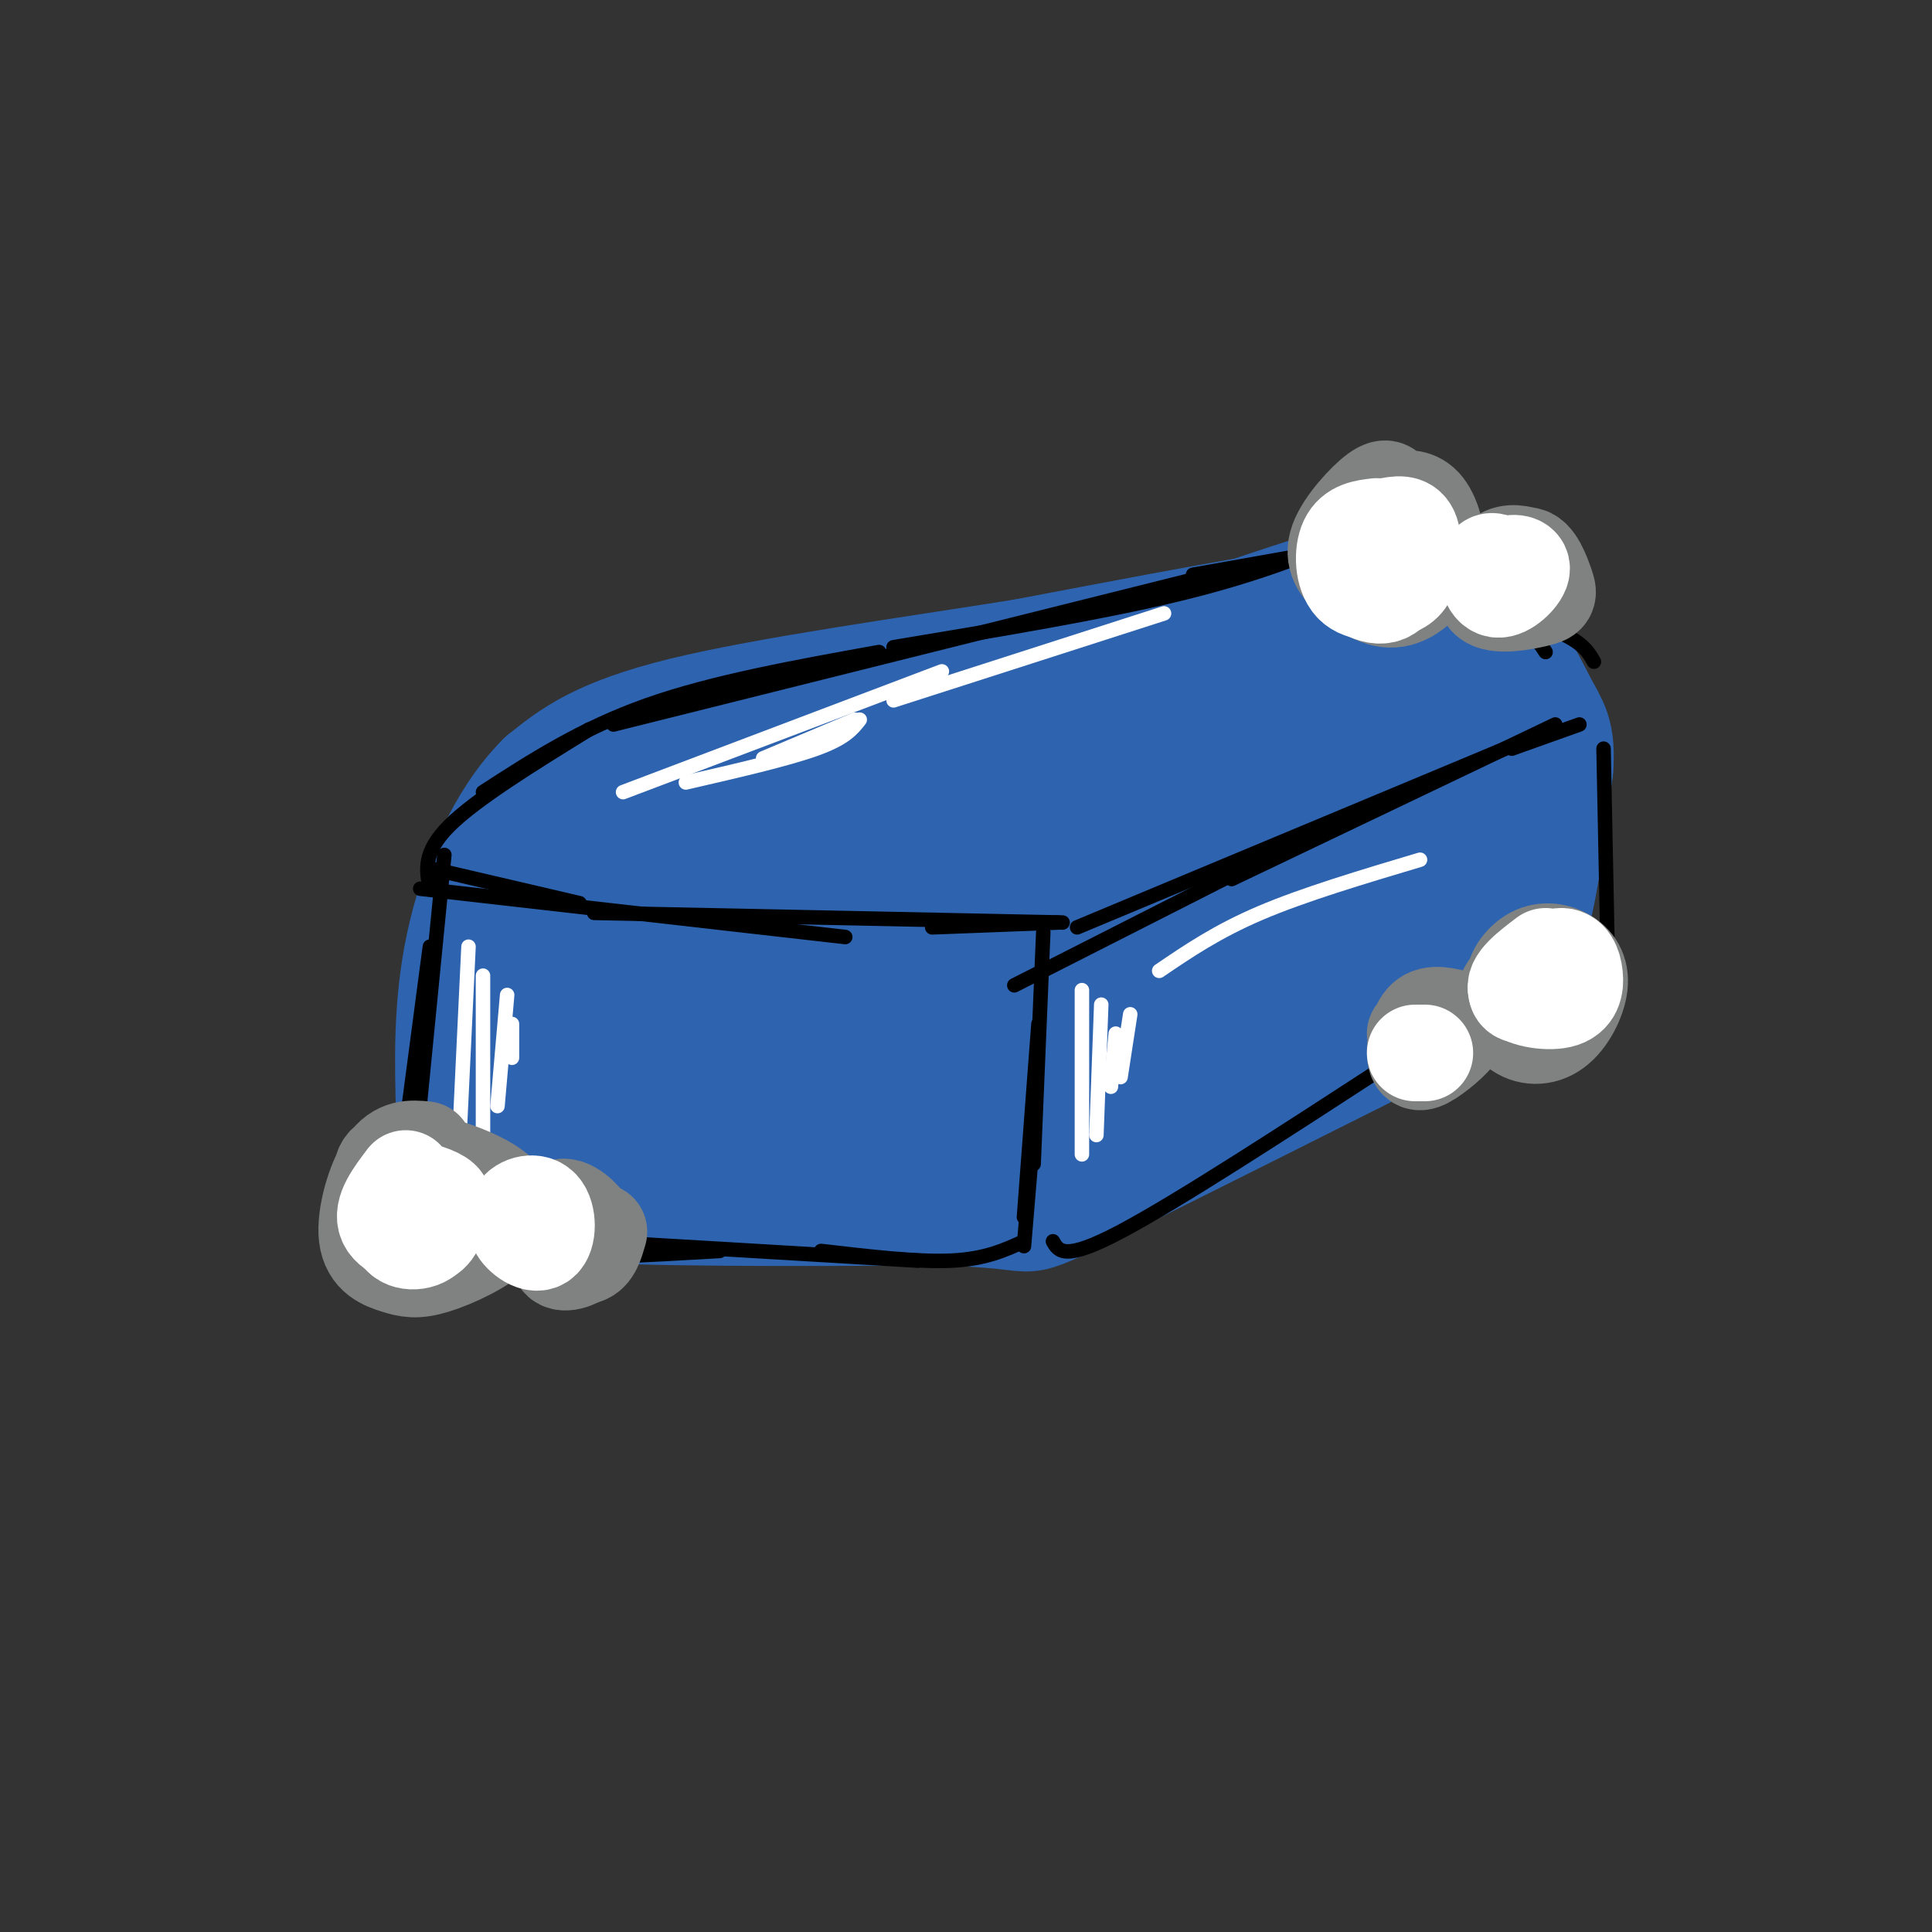 <svg viewBox='0 0 400 400' version='1.1' xmlns='http://www.w3.org/2000/svg' xmlns:xlink='http://www.w3.org/1999/xlink'><rect x="0" y="0" width="400" height="400" fill="#333333" stroke="none"/><g fill='none' stroke='rgb(45,99,175)' stroke-width='3' stroke-linecap='round' stroke-linejoin='round'><path d='M89,244c-0.732,-3.518 -1.464,-7.036 0,-14c1.464,-6.964 5.125,-17.375 8,-30c2.875,-12.625 4.964,-27.464 16,-37c11.036,-9.536 31.018,-13.768 51,-18'/><path d='M164,145c24.000,-7.167 58.500,-16.083 93,-25'/></g>
<g fill='none' stroke='rgb(45,99,175)' stroke-width='28' stroke-linecap='round' stroke-linejoin='round'><path d='M100,244c4.417,-14.417 8.833,-28.833 16,-41c7.167,-12.167 17.083,-22.083 27,-32'/><path d='M143,171c6.733,-7.111 10.067,-8.889 28,-14c17.933,-5.111 50.467,-13.556 83,-22'/><path d='M254,135c20.111,-5.689 28.889,-8.911 20,-8c-8.889,0.911 -35.444,5.956 -62,11'/><path d='M212,138c-23.956,3.800 -52.844,7.800 -70,12c-17.156,4.200 -22.578,8.600 -28,13'/><path d='M114,163c-7.822,7.800 -13.378,20.800 -16,33c-2.622,12.200 -2.311,23.600 -2,35'/><path d='M96,231c-0.667,7.133 -1.333,7.467 2,9c3.333,1.533 10.667,4.267 18,7'/><path d='M116,247c16.333,1.333 48.167,1.167 80,1'/><path d='M196,248c15.867,0.644 15.533,1.756 18,1c2.467,-0.756 7.733,-3.378 13,-6'/><path d='M227,243c14.833,-7.333 45.417,-22.667 76,-38'/><path d='M303,205c13.393,-6.786 8.875,-4.750 8,-5c-0.875,-0.250 1.893,-2.786 4,-10c2.107,-7.214 3.554,-19.107 5,-31'/><path d='M320,159c0.506,-6.640 -0.730,-7.738 -3,-12c-2.270,-4.262 -5.573,-11.686 -11,-16c-5.427,-4.314 -12.979,-5.518 -19,-6c-6.021,-0.482 -10.510,-0.241 -15,0'/><path d='M272,125c-22.667,7.167 -71.833,25.083 -121,43'/><path d='M151,168c-24.600,8.956 -25.600,9.844 -28,15c-2.400,5.156 -6.200,14.578 -10,24'/><path d='M113,207c-1.333,7.667 0.333,14.833 2,22'/><path d='M115,229c4.833,4.500 15.917,4.750 27,5'/><path d='M142,234c11.333,2.000 26.167,4.500 41,7'/><path d='M183,241c17.833,-2.167 41.917,-11.083 66,-20'/><path d='M249,221c16.444,-5.556 24.556,-9.444 32,-16c7.444,-6.556 14.222,-15.778 21,-25'/><path d='M302,180c3.786,-7.321 2.750,-13.125 2,-18c-0.750,-4.875 -1.214,-8.821 -8,-11c-6.786,-2.179 -19.893,-2.589 -33,-3'/><path d='M263,148c-15.524,0.702 -37.833,3.958 -62,10c-24.167,6.042 -50.190,14.869 -63,20c-12.810,5.131 -12.405,6.565 -12,8'/><path d='M126,186c-3.129,2.743 -4.952,5.600 -6,9c-1.048,3.400 -1.322,7.342 -1,10c0.322,2.658 1.241,4.032 4,7c2.759,2.968 7.358,7.530 18,10c10.642,2.470 27.326,2.849 42,2c14.674,-0.849 27.337,-2.924 40,-5'/><path d='M223,219c9.416,-1.201 12.957,-1.703 24,-7c11.043,-5.297 29.589,-15.388 37,-23c7.411,-7.612 3.689,-12.746 -1,-16c-4.689,-3.254 -10.344,-4.627 -16,-6'/><path d='M267,167c-10.258,-1.304 -27.903,-1.565 -49,1c-21.097,2.565 -45.644,7.956 -60,12c-14.356,4.044 -18.519,6.743 -21,10c-2.481,3.257 -3.280,7.074 -1,10c2.280,2.926 7.640,4.963 13,7'/><path d='M149,207c4.993,1.986 10.977,3.452 21,4c10.023,0.548 24.086,0.180 43,-4c18.914,-4.180 42.678,-12.172 50,-17c7.322,-4.828 -1.798,-6.492 -5,-8c-3.202,-1.508 -0.486,-2.859 -9,-3c-8.514,-0.141 -28.257,0.930 -48,2'/><path d='M201,181c-19.202,1.714 -43.206,4.998 -46,8c-2.794,3.002 15.622,5.722 30,7c14.378,1.278 24.717,1.113 34,0c9.283,-1.113 17.509,-3.175 20,-4c2.491,-0.825 -0.755,-0.412 -4,0'/></g>
<g fill='none' stroke='rgb(0,0,0)' stroke-width='3' stroke-linecap='round' stroke-linejoin='round'><path d='M90,180c0.000,0.000 30.000,7.000 30,7'/><path d='M87,184c0.000,0.000 88.000,10.000 88,10'/><path d='M123,189c0.000,0.000 97.000,2.000 97,2'/><path d='M193,192c0.000,0.000 26.000,-1.000 26,-1'/><path d='M216,193c0.000,0.000 -2.000,48.000 -2,48'/><path d='M215,212c0.000,0.000 -3.000,40.000 -3,40'/><path d='M214,234c0.000,0.000 -2.000,24.000 -2,24'/><path d='M210,204c0.000,0.000 65.000,-33.000 65,-33'/><path d='M223,192c0.000,0.000 91.000,-38.000 91,-38'/><path d='M255,182c0.000,0.000 67.000,-32.000 67,-32'/><path d='M313,155c0.000,0.000 14.000,-5.000 14,-5'/><path d='M218,257c1.167,2.083 2.333,4.167 14,-2c11.667,-6.167 33.833,-20.583 56,-35'/><path d='M332,155c0.000,0.000 1.000,50.000 1,50'/><path d='M92,177c0.000,0.000 -6.000,61.000 -6,61'/><path d='M89,196c0.000,0.000 -7.000,53.000 -7,53'/><path d='M84,246c0.511,2.689 1.022,5.378 4,8c2.978,2.622 8.422,5.178 19,6c10.578,0.822 26.289,-0.089 42,-1'/><path d='M89,255c0.000,0.000 101.000,6.000 101,6'/><path d='M170,259c10.000,1.167 20.000,2.333 27,2c7.000,-0.333 11.000,-2.167 15,-4'/><path d='M89,184c-0.750,-3.750 -1.500,-7.500 4,-13c5.500,-5.500 17.250,-12.750 29,-20'/><path d='M100,164c10.167,-6.583 20.333,-13.167 34,-18c13.667,-4.833 30.833,-7.917 48,-11'/><path d='M127,150c0.000,0.000 124.000,-31.000 124,-31'/><path d='M185,134c21.583,-3.583 43.167,-7.167 59,-11c15.833,-3.833 25.917,-7.917 36,-12'/><path d='M247,119c0.000,0.000 45.000,-8.000 45,-8'/><path d='M281,113c11.250,4.667 22.500,9.333 29,13c6.500,3.667 8.250,6.333 10,9'/><path d='M301,124c8.583,2.417 17.167,4.833 22,7c4.833,2.167 5.917,4.083 7,6'/></g>
<g fill='none' stroke='rgb(255,255,255)' stroke-width='3' stroke-linecap='round' stroke-linejoin='round'><path d='M97,196c0.000,0.000 -2.000,42.000 -2,42'/><path d='M100,202c0.000,0.000 0.000,33.000 0,33'/><path d='M105,206c0.000,0.000 -2.000,23.000 -2,23'/><path d='M106,212c0.000,0.000 0.000,7.000 0,7'/><path d='M129,164c0.000,0.000 66.000,-25.000 66,-25'/><path d='M142,162c10.500,-2.417 21.000,-4.833 27,-7c6.000,-2.167 7.500,-4.083 9,-6'/><path d='M158,157c0.000,0.000 19.000,-8.000 19,-8'/></g>
<g fill='none' stroke='rgb(128,130,130)' stroke-width='20' stroke-linecap='round' stroke-linejoin='round'><path d='M88,238c-2.785,-0.260 -5.569,-0.519 -8,3c-2.431,3.519 -4.507,10.818 -4,15c0.507,4.182 3.599,5.248 6,6c2.401,0.752 4.111,1.192 8,0c3.889,-1.192 9.956,-4.016 13,-7c3.044,-2.984 3.063,-6.130 -1,-9c-4.063,-2.870 -12.209,-5.465 -17,-6c-4.791,-0.535 -6.226,0.990 -6,4c0.226,3.010 2.113,7.505 4,12'/><path d='M83,256c2.507,2.050 6.774,1.176 10,0c3.226,-1.176 5.411,-2.656 4,-5c-1.411,-2.344 -6.418,-5.554 -9,-6c-2.582,-0.446 -2.738,1.873 -2,3c0.738,1.127 2.369,1.064 4,1'/><path d='M117,253c-1.061,3.502 -2.121,7.004 -1,8c1.121,0.996 4.425,-0.515 6,-2c1.575,-1.485 1.422,-2.944 0,-5c-1.422,-2.056 -4.114,-4.707 -6,-4c-1.886,0.707 -2.968,4.774 -2,7c0.968,2.226 3.984,2.613 7,3'/><path d='M121,260c1.667,-0.333 2.333,-2.667 3,-5'/><path d='M288,103c-0.326,-1.356 -0.652,-2.712 -3,-1c-2.348,1.712 -6.717,6.493 -8,10c-1.283,3.507 0.519,5.740 3,8c2.481,2.260 5.641,4.547 9,4c3.359,-0.547 6.917,-3.928 8,-8c1.083,-4.072 -0.308,-8.834 -2,-11c-1.692,-2.166 -3.686,-1.737 -6,-2c-2.314,-0.263 -4.947,-1.218 -6,1c-1.053,2.218 -0.527,7.609 0,13'/><path d='M283,117c2.488,2.429 8.708,2.000 11,0c2.292,-2.000 0.655,-5.571 -1,-7c-1.655,-1.429 -3.327,-0.714 -5,0'/><path d='M316,115c-2.028,-0.475 -4.056,-0.950 -6,1c-1.944,1.950 -3.804,6.326 -2,8c1.804,1.674 7.271,0.645 10,0c2.729,-0.645 2.721,-0.905 2,-3c-0.721,-2.095 -2.156,-6.026 -4,-6c-1.844,0.026 -4.098,4.007 -4,6c0.098,1.993 2.549,1.996 5,2'/><path d='M317,123c0.667,-0.167 -0.167,-1.583 -1,-3'/><path d='M322,198c-4.254,2.114 -8.508,4.227 -10,7c-1.492,2.773 -0.221,6.205 2,8c2.221,1.795 5.392,1.953 8,0c2.608,-1.953 4.652,-6.018 5,-9c0.348,-2.982 -0.999,-4.882 -3,-6c-2.001,-1.118 -4.654,-1.455 -7,0c-2.346,1.455 -4.385,4.701 -3,6c1.385,1.299 6.192,0.649 11,0'/><path d='M325,204c0.500,-0.500 -3.750,-1.750 -8,-3'/><path d='M302,211c-2.703,-0.713 -5.407,-1.426 -7,0c-1.593,1.426 -2.077,4.990 -2,7c0.077,2.010 0.713,2.464 3,1c2.287,-1.464 6.225,-4.847 6,-6c-0.225,-1.153 -4.612,-0.077 -9,1'/></g>
<g fill='none' stroke='rgb(255,255,255)' stroke-width='20' stroke-linecap='round' stroke-linejoin='round'><path d='M84,244c-2.520,3.331 -5.040,6.662 -4,9c1.040,2.338 5.641,3.685 8,3c2.359,-0.685 2.478,-3.400 3,-5c0.522,-1.600 1.448,-2.085 0,-3c-1.448,-0.915 -5.271,-2.262 -7,-1c-1.729,1.262 -1.365,5.131 -1,9'/><path d='M83,256c1.345,1.607 5.208,1.125 6,-1c0.792,-2.125 -1.488,-5.893 -3,-7c-1.512,-1.107 -2.256,0.446 -3,2'/><path d='M111,251c-2.211,0.716 -4.421,1.432 -4,3c0.421,1.568 3.474,3.987 5,3c1.526,-0.987 1.526,-5.381 0,-7c-1.526,-1.619 -4.579,-0.463 -5,1c-0.421,1.463 1.789,3.231 4,5'/><path d='M285,109c-2.437,0.295 -4.874,0.590 -6,3c-1.126,2.410 -0.941,6.935 1,9c1.941,2.065 5.637,1.669 8,1c2.363,-0.669 3.393,-1.613 4,-4c0.607,-2.387 0.792,-6.217 0,-8c-0.792,-1.783 -2.559,-1.518 -5,-1c-2.441,0.518 -5.554,1.291 -7,3c-1.446,1.709 -1.223,4.355 -1,7'/><path d='M279,119c1.429,2.452 5.500,5.083 8,4c2.500,-1.083 3.429,-5.881 3,-8c-0.429,-2.119 -2.214,-1.560 -4,-1'/><path d='M311,117c-1.321,-0.673 -2.641,-1.346 -3,0c-0.359,1.346 0.244,4.711 2,5c1.756,0.289 4.665,-2.499 5,-4c0.335,-1.501 -1.904,-1.715 -3,-1c-1.096,0.715 -1.048,2.357 -1,4'/><path d='M293,218c0.000,0.000 2.000,0.000 2,0'/><path d='M320,198c-3.453,2.620 -6.906,5.241 -6,7c0.906,1.759 6.171,2.657 9,2c2.829,-0.657 3.223,-2.869 3,-5c-0.223,-2.131 -1.064,-4.180 -3,-4c-1.936,0.180 -4.968,2.590 -8,5'/><path d='M315,203c-1.511,1.533 -1.289,2.867 0,3c1.289,0.133 3.644,-0.933 6,-2'/></g>
<g fill='none' stroke='rgb(255,255,255)' stroke-width='3' stroke-linecap='round' stroke-linejoin='round'><path d='M224,205c0.000,0.000 0.000,34.000 0,34'/><path d='M228,208c0.000,0.000 -1.000,27.000 -1,27'/><path d='M231,214c0.000,0.000 -1.000,11.000 -1,11'/><path d='M234,210c0.000,0.000 -2.000,13.000 -2,13'/><path d='M240,201c6.000,-4.083 12.000,-8.167 21,-12c9.000,-3.833 21.000,-7.417 33,-11'/><path d='M185,145c0.000,0.000 56.000,-18.000 56,-18'/></g>
</svg>